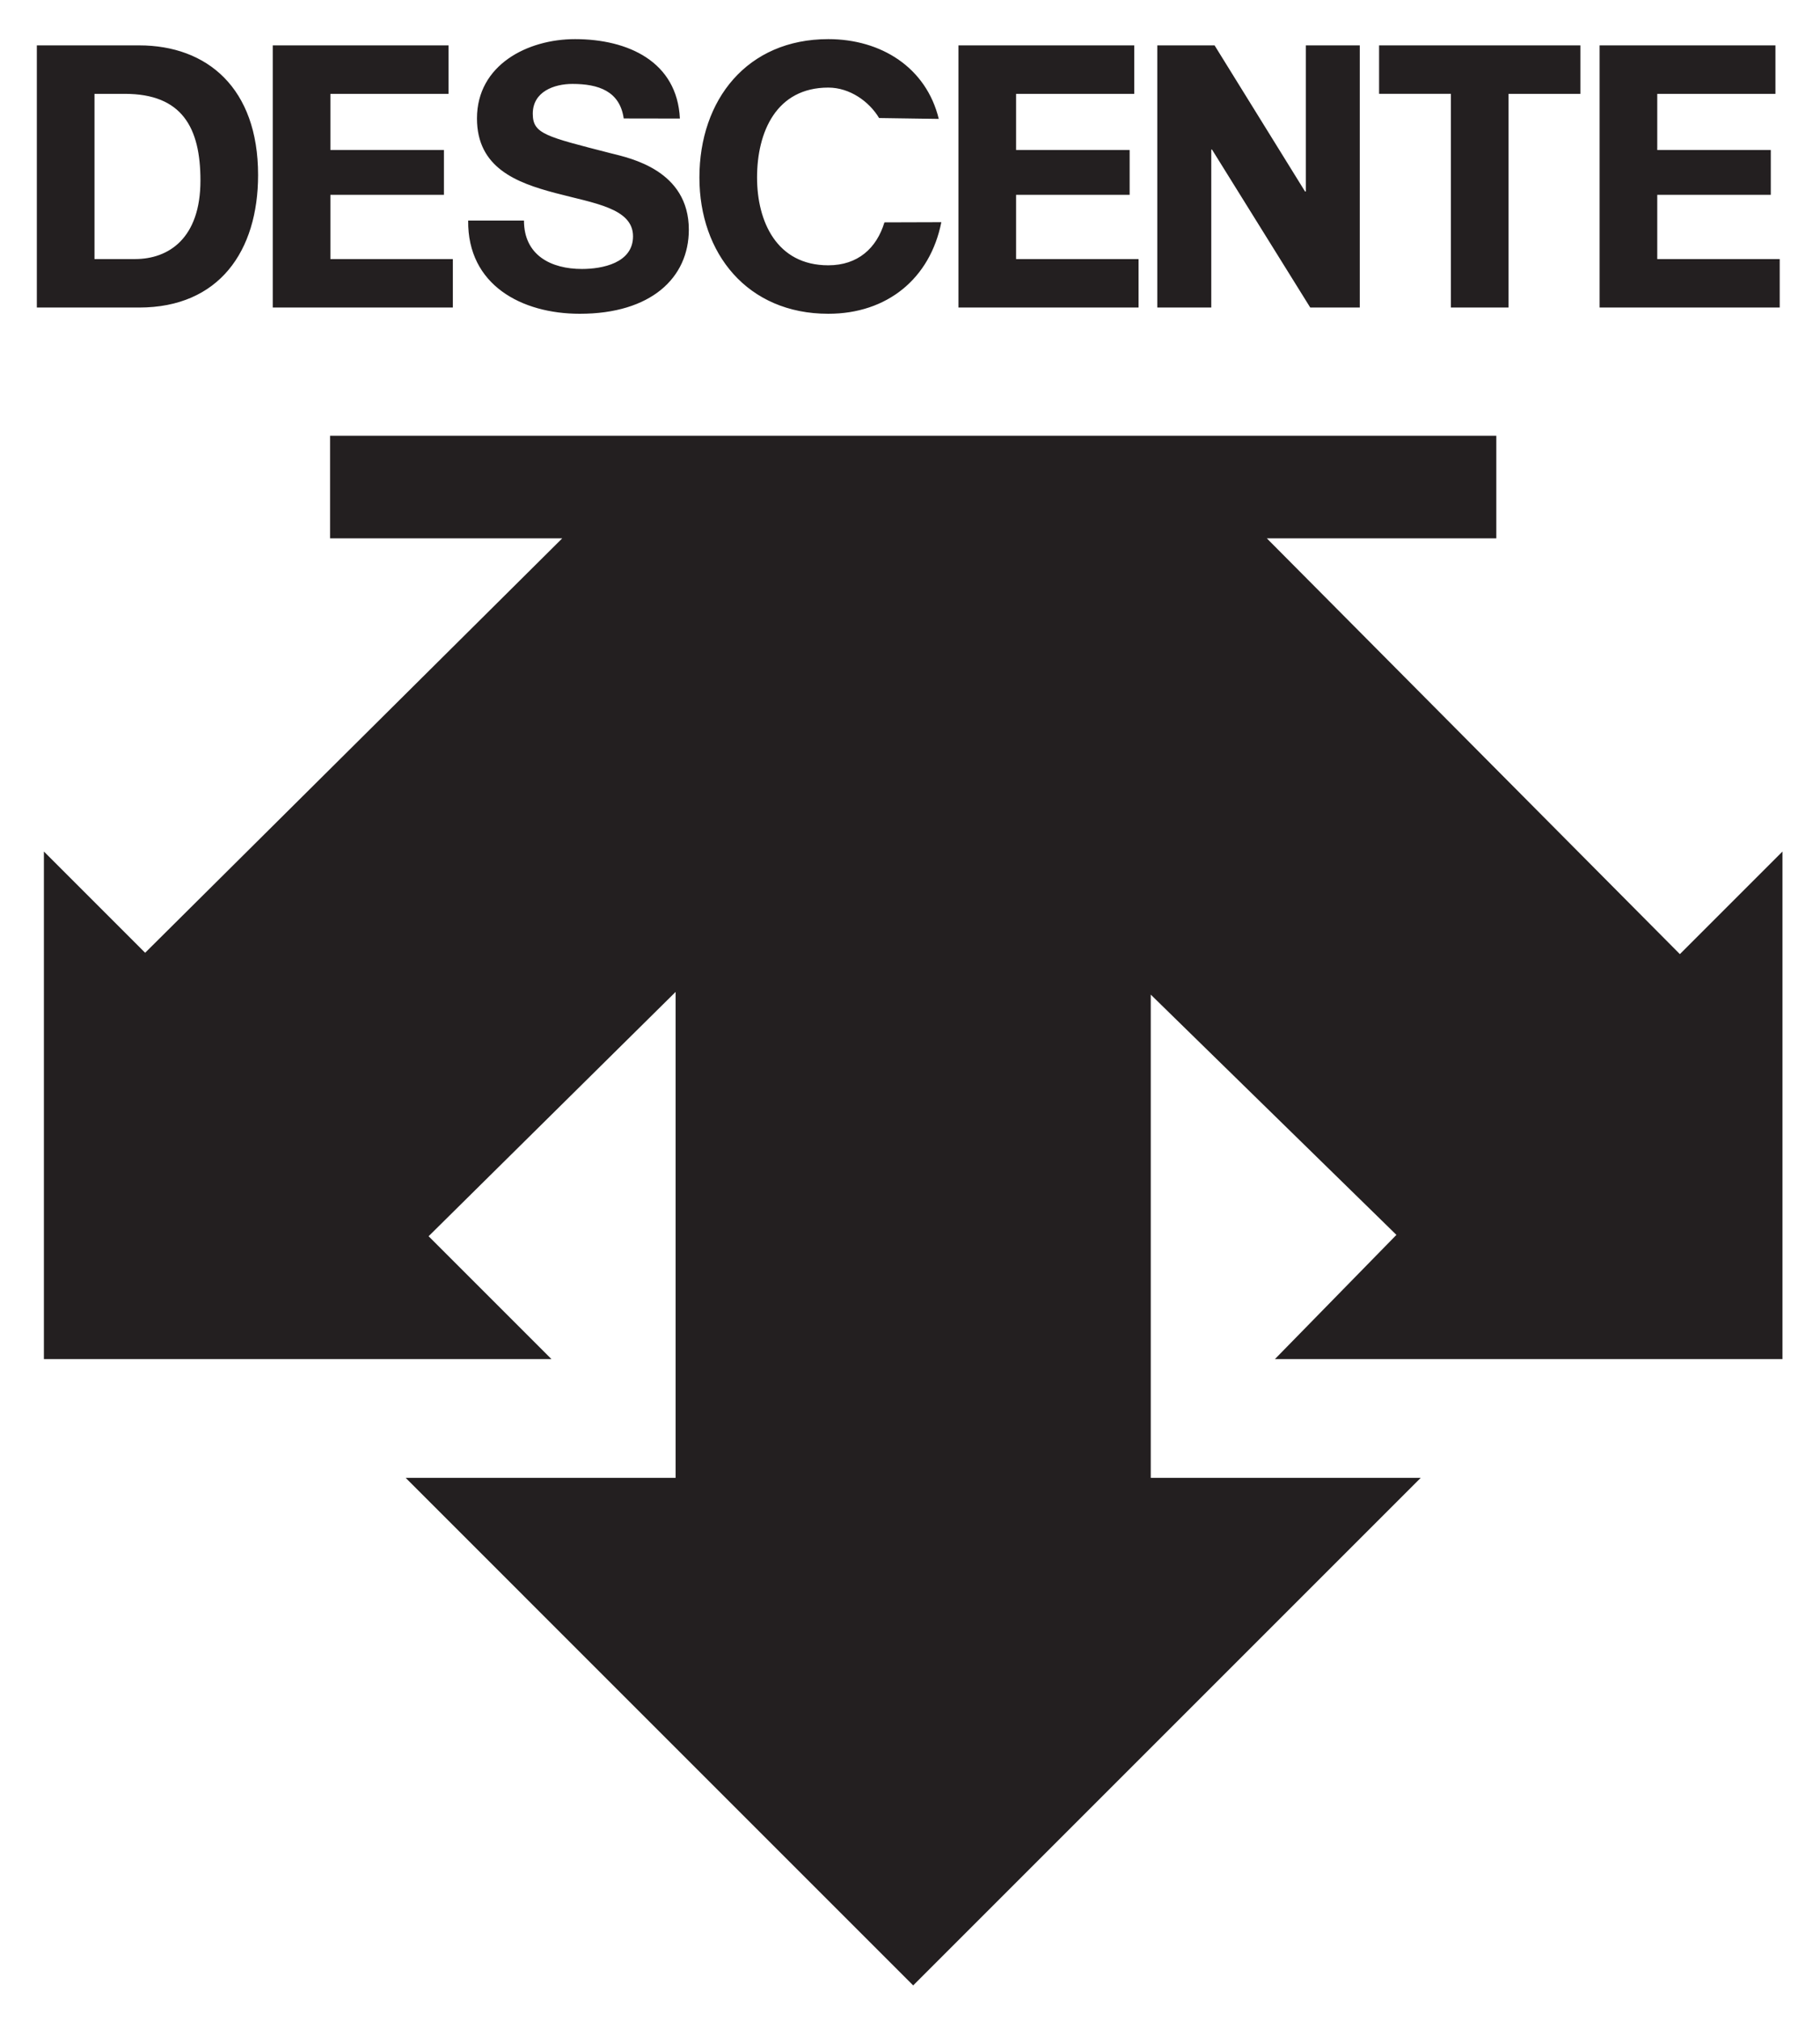 <svg xmlns="http://www.w3.org/2000/svg" xml:space="preserve" width="260" height="288.727"><path d="M-726.029 1533.404h43.612c35.887 0 70.196 22.075 70.196 84.388 0 56.788-19.72 93.066-81.242 93.066h-32.566zm-61.917-52.07v281.582h109.86c72.965 0 127.782-45.751 127.782-139.208 0-81.638-41.804-142.375-127.781-142.375h-109.86m630.36 203.111c-4.174 29.34-27.16 37.073-55.064 37.073-19.718 0-42.596-8.288-42.596-31.952 0-21.696 13.407-24.446 83.996-42.585 20.512-5.133 83.612-18.138 83.612-82.028 0-51.667-40.62-90.317-117.133-90.317-62.3 0-120.67 30.766-119.882 100.168h59.936c0-37.463 29.195-52.045 62.316-52.045 21.69 0 54.822 6.307 54.822 35.092 0 30.362-42.198 35.496-83.607 46.533-41.804 11.037-84.002 27.208-84.002 80.061 0 57.57 54.423 85.182 105.298 85.182 57.098 0 109.732-24.219 112.658-85.283l-60.354.101M183.58 1573c-12.02-60.497-58.084-98.365-121.426-98.365-87.15 0-138.423 65.076-138.423 146.31 0 83.606 51.273 148.681 138.423 148.681 56.748 0 105.219-30.488 118.675-85.674l-64.104.934c-10.649 17.798-31.5 32.683-54.57 32.683-55.606 0-76.507-47.328-76.507-96.624 0-46.924 20.901-94.251 76.506-94.251 31.763 0 51.876 18.328 60.316 46.116l61.11.19m231.968 189.916h61.519l97.216-156.994h.794v156.994h57.974v-281.582h-53.218l-105.516 169.67h-.795v-169.67h-57.974v281.582m315.362-52.058h-77.134v52.058H869.98v-52.058h-77.147v-229.524H730.91v229.524m-528.942 52.058h188.844v-52.058H263.878v-60.333h121.964v-48.122H263.878v-68.999h131.538v-52.07H201.968v281.582m688.674 0h188.857v-52.058H952.564v-60.333h121.952v-48.122H952.564v-68.999h131.526v-52.07H890.642v281.582m-1425.194 0h188.84v-52.058H-472.64v-60.333h121.952v-48.122H-472.64v-68.999h131.535v-52.07h-193.447v281.582m61.558-419.302v-110.196h249.377l-448.009-445.11-108.736 108.745V351.908h545.147L-367.15 483.84l265.322 262.426V224.318h-289.969l545.142-545.146 545.148 545.146h-289.97v519.046l263.871-258.068-130.479-133.388h545.14v545.145L976.857 786.857l-443.646 446.561h246.477v110.196H-472.994" style="fill:#231f20;fill-opacity:1;fill-rule:evenodd;stroke:none" transform="matrix(.133 0 0 -.133 110.06 240.95)"/></svg>